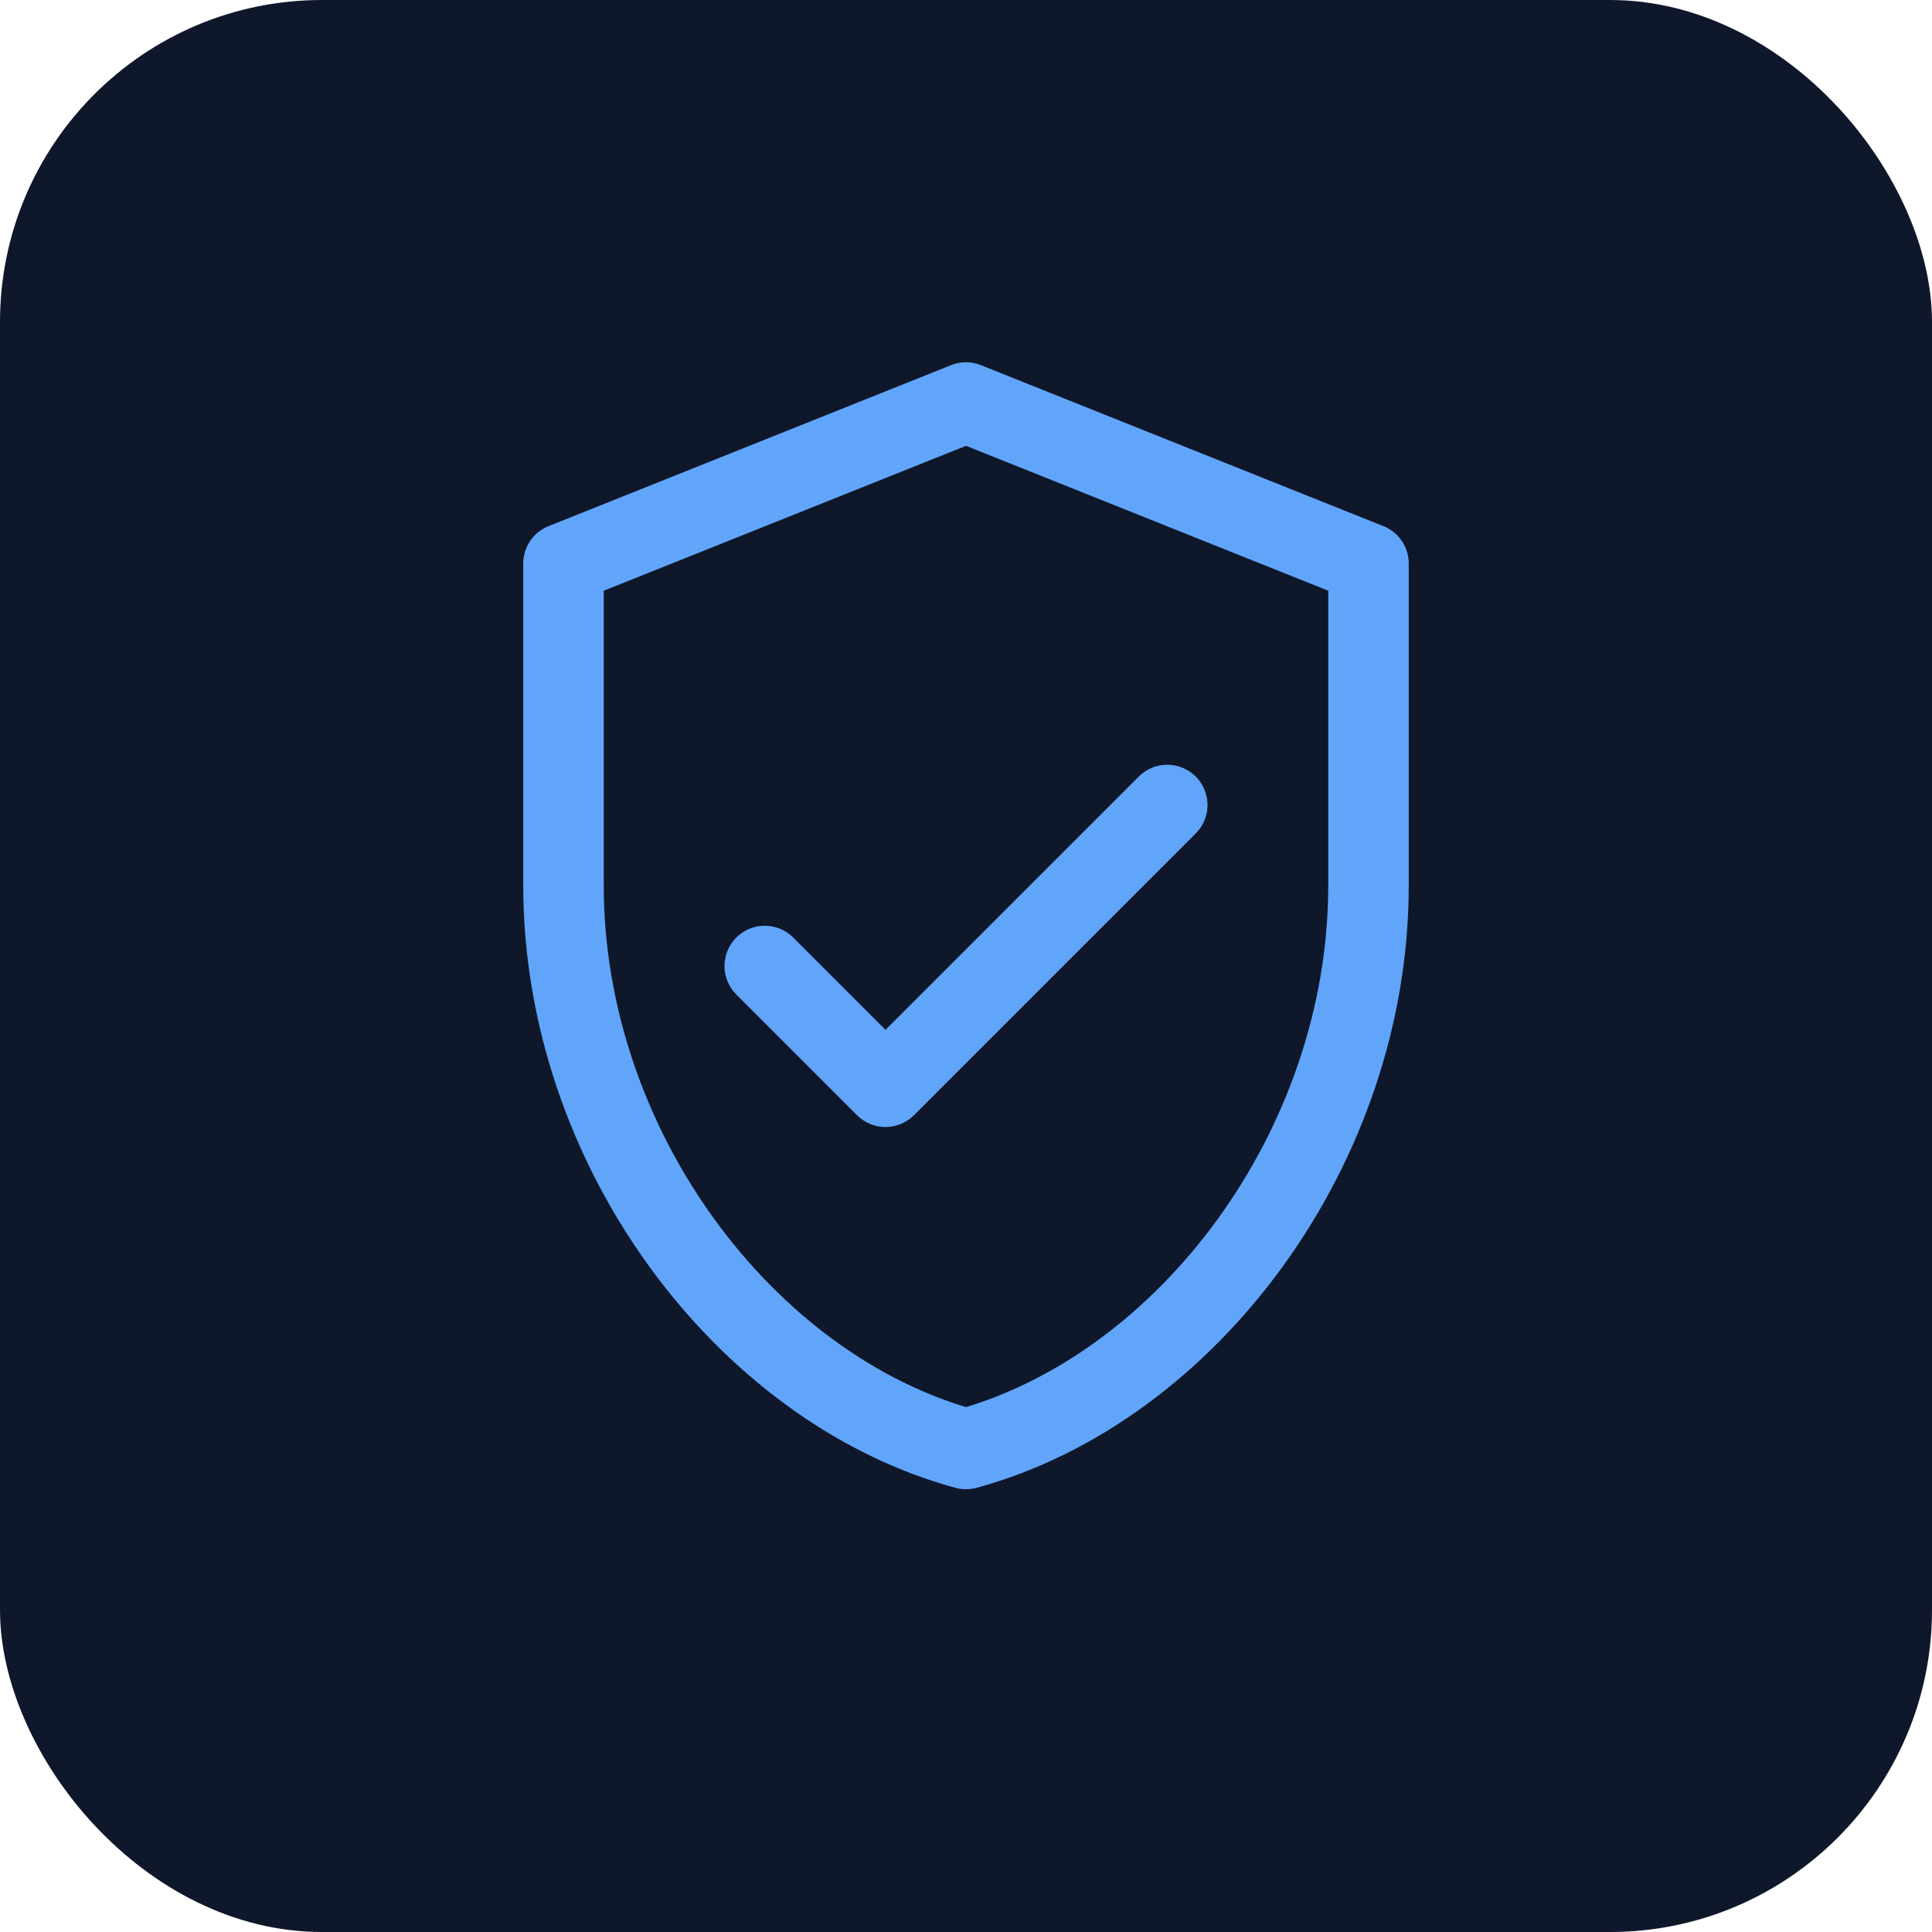 <svg xmlns="http://www.w3.org/2000/svg" viewBox="0 0 48 48">
  <rect width="48" height="48" fill="#0F172A" rx="8"/>
  <path d="M24 10L14 14v8c0 6.5 4.5 12.5 10 14 5.5-1.5 10-7.5 10-14v-8z"
        fill="none" stroke="#60A5FA" stroke-width="2" stroke-linecap="round" stroke-linejoin="round"/>
  <path d="M19 24l3 3 7-7"
        fill="none" stroke="#60A5FA" stroke-width="2" stroke-linecap="round" stroke-linejoin="round"/>
</svg>
